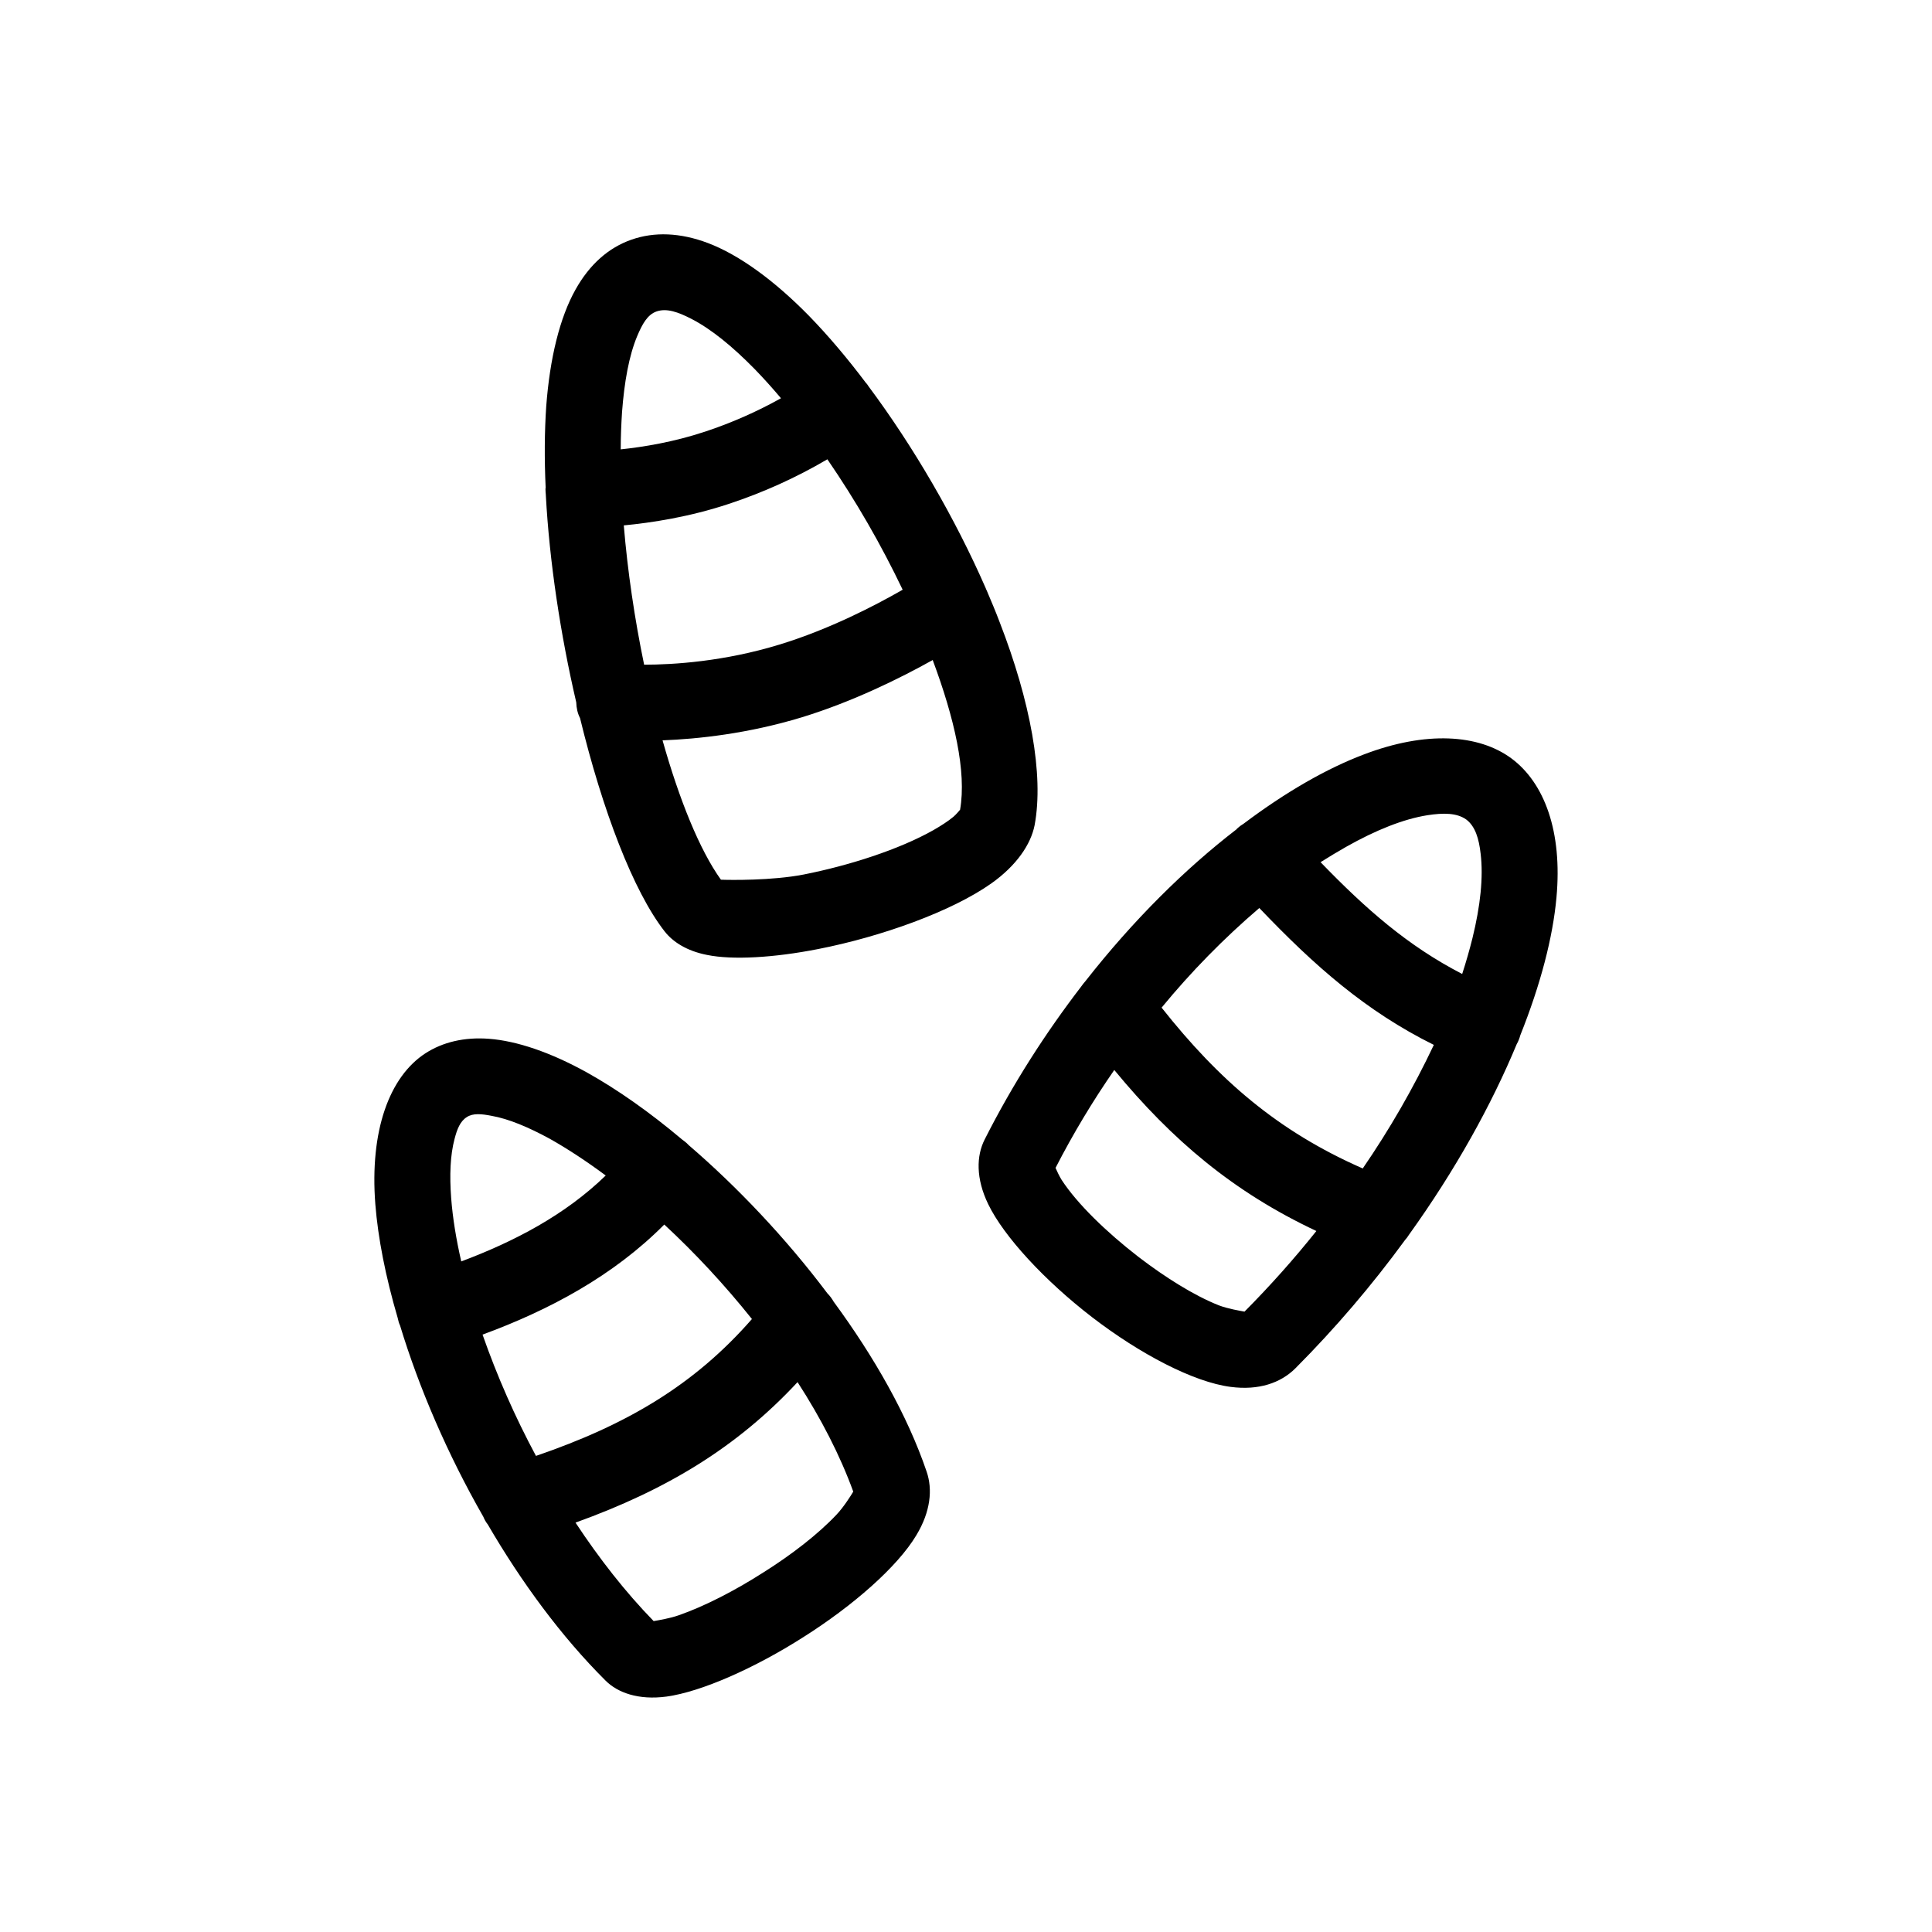 <?xml version="1.0" encoding="UTF-8"?>
<!-- Uploaded to: ICON Repo, www.iconrepo.com, Generator: ICON Repo Mixer Tools -->
<svg fill="#000000" width="800px" height="800px" version="1.1" viewBox="144 144 512 512" xmlns="http://www.w3.org/2000/svg">
 <path d="m249.36 493.15c-3.176-10.832-5.188-21.059-5.894-30.027-1.512-19.496 3.727-33.805 13.301-40.004 4.535-2.922 10.227-4.332 16.828-3.828 7.356 0.555 16.273 3.578 25.844 8.867 8.062 4.484 16.676 10.531 25.34 17.836l0.605 0.453c0.402 0.301 0.805 0.656 1.109 1.008 12.898 11.082 25.797 24.688 36.777 39.297 0.656 0.656 1.211 1.41 1.664 2.215 10.73 14.609 19.547 30.078 24.637 45.039 1.613 4.684 1.059 10.578-2.719 16.828-4.988 8.363-16.777 18.691-29.926 27.004-12.949 8.262-27.105 14.508-36.273 15.77-7.508 1.008-13-1.059-16.172-4.231-11.738-11.688-22.32-26.098-31.234-41.414l-0.008 0.004c-0.473-0.617-0.863-1.297-1.156-2.016-9.523-16.625-17.078-34.258-22.066-50.684-0.152-0.301-0.25-0.605-0.352-0.906l-0.301-1.211zm106 17.129c-16.07 17.281-34.66 28.516-58.844 37.23 6.246 9.473 13.199 18.391 20.707 26.098 1.461-0.25 4.434-0.754 6.699-1.562 6.648-2.316 14.66-6.398 22.219-11.234 7.559-4.734 14.66-10.227 19.547-15.418 1.863-1.965 3.777-4.988 4.434-6.098-3.477-9.574-8.566-19.445-14.762-29.02zm-35.316-41.766c-13.504 13.602-30.48 22.672-48.164 29.172 3.879 11.066 8.609 21.812 14.156 32.145 23.98-8.211 41.918-18.742 57.234-36.273-7.203-9.02-15.113-17.531-23.227-25.039zm153.56-106.25c11.184-8.414 22.016-14.609 31.738-18.289 16.574-6.348 30.531-5.391 39.195 1.008 8.766 6.5 13.551 19.398 11.941 36.879-0.957 10.531-4.18 22.973-9.574 36.477-0.102 0.402-0.25 0.805-0.402 1.211-0.152 0.402-0.352 0.805-0.555 1.16-6.648 16.02-16.223 33.352-28.566 50.531-0.301 0.504-0.656 0.957-1.059 1.41h0.004c-8.797 12.039-18.496 23.391-29.02 33.957-3.93 3.93-9.773 5.894-17.129 4.938-9.875-1.258-24.133-8.766-36.777-18.488-12.496-9.621-23.328-21.312-27.508-29.926-3.324-6.852-3.125-12.848-0.957-17.129 7.508-14.863 16.273-28.414 25.594-40.559 0.352-0.504 0.707-0.957 1.109-1.41 12.746-16.273 26.551-29.875 40.055-40.254l0.152-0.203c0.555-0.504 1.16-0.957 1.762-1.309zm-34.309 65.297c-5.594 8.062-10.832 16.727-15.566 25.945 0.352 0.805 1.008 2.215 1.613 3.176 4.133 6.348 11.891 13.855 20.355 20.402 7.106 5.441 14.711 10.227 21.312 12.848 2.367 0.906 5.691 1.461 6.801 1.664 6.902-6.953 13.25-14.105 19.043-21.363-21.965-10.328-38.188-24.031-53.555-42.672zm-134.77 27.961c-5.09-3.777-10.078-7.055-14.812-9.723-5.644-3.074-10.883-5.289-15.469-6.098-2.621-0.504-4.887-0.754-6.551 0.352-1.762 1.109-2.57 3.223-3.223 5.742-1.16 4.332-1.359 9.672-0.906 15.719 0.402 5.238 1.309 10.832 2.672 16.777 13.957-5.238 27.457-12.242 38.289-22.773zm173.21-70.887h-0.004c-9.383 8.027-18.051 16.859-25.895 26.398 15.164 19.145 30.781 32.746 53.305 42.621 7.144-10.395 13.445-21.344 18.84-32.746-17.984-8.918-31.539-20.859-46.25-36.273zm53.758 17.48c1.059-3.273 1.965-6.449 2.719-9.473 2.117-8.613 2.922-16.223 2.168-22.418-0.453-3.981-1.41-7.203-3.777-9.02-2.519-1.812-6.098-1.812-10.328-1.16-6.348 1.008-13.652 3.93-21.512 8.363-2.215 1.258-4.484 2.621-6.801 4.082 11.941 12.344 23.074 22.168 37.535 29.625zm-242.89-128.88c-0.352-7.609-0.301-14.879 0.152-21.562 0.957-12.734 3.578-23.477 7.758-30.926 3.727-6.68 8.766-11.113 14.812-13.227 6.098-2.137 12.949-1.883 20.305 0.898 8.312 3.164 17.582 9.922 26.801 19.324 5.039 5.184 10.125 11.184 15.062 17.754l0.25 0.258 0.453 0.664c11.84 15.879 22.922 34.918 31.035 53.473 0.051 0.191 0.152 0.383 0.25 0.574 1.211 2.856 2.418 5.699 3.477 8.516 8.062 20.789 11.738 40.336 9.219 53.734-1.008 5.039-4.734 10.629-11.488 15.418-10.48 7.406-29.121 14.105-45.898 17.383-11.789 2.316-22.672 2.922-29.371 1.562-5.492-1.059-9.168-3.527-11.285-6.246-8.312-10.629-16.473-32.094-22.418-56.527-0.656-1.258-0.957-2.672-1.008-4.18-4.18-17.961-7.106-37.281-8.062-54.926h0.008c-0.059-0.543-0.094-1.086-0.102-1.633zm102.57 45.684c-8.414 4.699-21.059 11.004-34.711 15.184-14.258 4.332-27.508 5.742-36.879 6.098 4.434 15.719 9.824 29.07 15.469 36.93 2.519 0.102 13.551 0.25 21.867-1.359 12.043-2.367 25.391-6.648 34.461-11.789 2.016-1.16 3.828-2.316 5.289-3.527 0.656-0.555 1.512-1.562 1.762-1.863 1.762-10.078-1.512-24.285-7.254-39.672zm-27.91-53.203v0.004c-8.27 4.859-17.035 8.824-26.145 11.824-10.379 3.457-20.555 5.004-27.809 5.691 1.008 12.113 2.871 24.789 5.391 36.918 7.758-0.004 21.16-0.832 35.871-5.336 13.199-4.031 25.293-10.312 32.648-14.535l-0.004 0.004c-5.742-12.027-12.41-23.582-19.953-34.566zm-12.293-16.176c-2.316-2.746-4.637-5.32-6.953-7.707-5.793-5.914-11.488-10.617-16.879-13.375-3.375-1.723-6.449-2.867-9.168-1.91-2.418 0.852-3.777 3.394-5.09 6.484-2.215 5.289-3.426 12.219-4.031 20.121-0.203 3.176-0.352 6.492-0.352 9.934 5.945-0.621 14.008-1.93 22.27-4.672v0.004c7.004-2.312 13.766-5.285 20.203-8.879z" fill-rule="evenodd"/>
</svg>